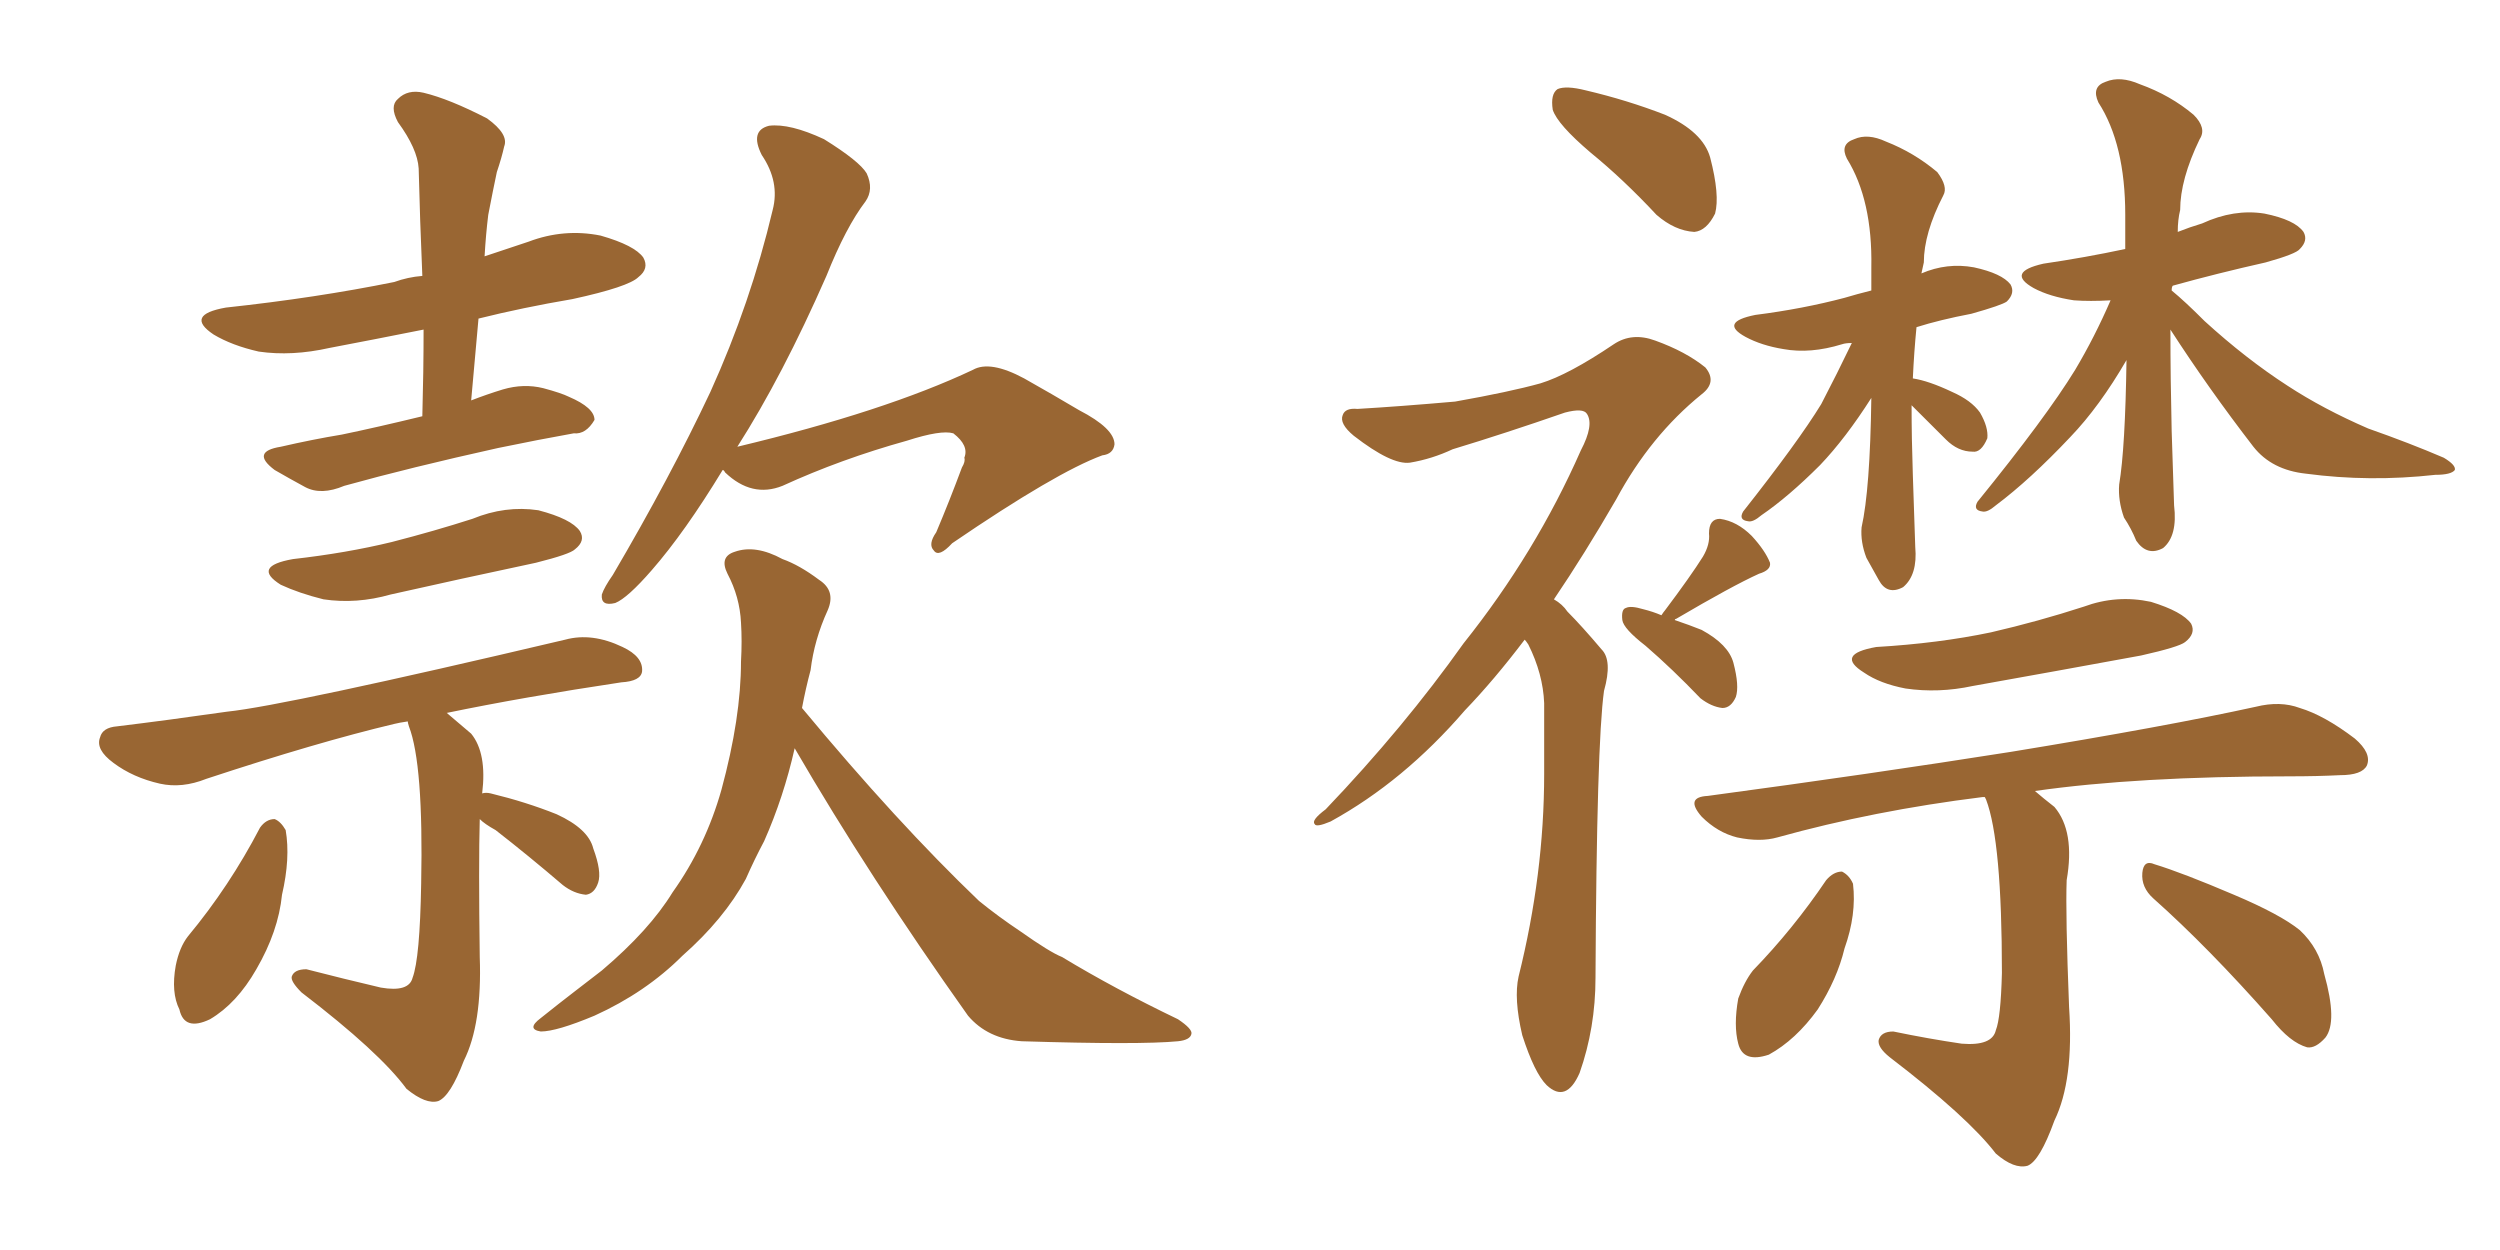 <svg xmlns="http://www.w3.org/2000/svg" xmlns:xlink="http://www.w3.org/1999/xlink" width="300" height="150"><path fill="#996633" padding="10" d="M50.68 49.95L50.68 49.95Q50.83 44.53 50.83 39.55L50.83 39.55Q44.97 40.72 39.55 41.75L39.55 41.75Q35.01 42.77 31.05 42.19L31.05 42.19Q27.83 41.46 25.63 40.14L25.63 40.14Q22.12 37.79 27.10 36.91L27.10 36.91Q37.94 35.74 47.31 33.84L47.31 33.84Q48.93 33.25 50.68 33.11L50.68 33.11Q50.39 26.37 50.24 20.21L50.24 20.21Q50.10 17.87 47.75 14.65L47.75 14.65Q46.73 12.74 47.75 11.87L47.75 11.87Q48.93 10.69 50.83 11.13L50.83 11.13Q53.91 11.87 58.45 14.21L58.45 14.21Q61.08 16.11 60.50 17.58L60.50 17.58Q60.21 18.90 59.62 20.65L59.62 20.65Q59.18 22.71 58.59 25.78L58.59 25.78Q58.30 28.13 58.15 30.76L58.15 30.76Q60.79 29.88 63.43 29.00L63.43 29.00Q67.68 27.39 72.07 28.27L72.07 28.27Q76.17 29.44 77.20 30.91L77.20 30.91Q77.93 32.23 76.61 33.25L76.61 33.25Q75.44 34.42 68.70 35.89L68.70 35.89Q62.70 36.91 57.42 38.23L57.42 38.23Q56.98 43.07 56.54 48.05L56.54 48.05Q58.45 47.31 60.35 46.73L60.35 46.73Q62.84 46.00 65.19 46.58L65.19 46.58Q67.38 47.17 68.26 47.61L68.26 47.61Q71.34 48.93 71.34 50.39L71.34 50.39Q70.31 52.15 68.85 52.00L68.85 52.00Q64.75 52.73 59.77 53.76L59.77 53.76Q49.22 56.10 41.31 58.30L41.31 58.30Q38.53 59.47 36.62 58.45L36.62 58.45Q34.72 57.42 32.96 56.40L32.96 56.40Q30.03 54.20 33.69 53.61L33.69 53.61Q37.50 52.73 41.02 52.15L41.02 52.15Q45.26 51.27 50.68 49.95ZM35.16 67.09L35.16 67.09Q41.60 66.36 47.02 65.04L47.02 65.04Q52.15 63.72 56.69 62.26L56.69 62.26Q60.64 60.64 64.60 61.23L64.60 61.23Q68.55 62.26 69.58 63.72L69.58 63.72Q70.31 64.89 68.99 65.92L68.99 65.92Q68.41 66.50 64.31 67.53L64.31 67.53Q55.37 69.43 46.88 71.34L46.88 71.34Q42.77 72.51 38.82 71.92L38.82 71.92Q35.89 71.19 33.69 70.17L33.69 70.17Q30.18 67.97 35.16 67.09ZM31.20 99.32L31.20 99.32Q31.93 98.29 32.96 98.29L32.96 98.29Q33.69 98.58 34.28 99.61L34.28 99.61Q34.86 102.98 33.84 107.37L33.84 107.37Q33.40 111.77 30.76 116.31L30.76 116.31Q28.42 120.41 25.20 122.31L25.20 122.31Q22.12 123.78 21.53 121.14L21.53 121.14Q20.51 119.09 21.09 115.87L21.09 115.87Q21.53 113.67 22.56 112.35L22.56 112.35Q27.54 106.35 31.20 99.32ZM57.57 98.29L57.57 98.29Q57.42 103.71 57.57 114.84L57.57 114.84Q57.86 122.90 55.66 127.29L55.66 127.29Q54.05 131.54 52.59 132.13L52.59 132.13Q51.12 132.57 48.78 130.66L48.78 130.66Q45.56 126.27 36.18 119.09L36.18 119.09Q34.86 117.77 35.01 117.19L35.01 117.19Q35.30 116.31 36.77 116.31L36.77 116.31Q41.31 117.48 45.70 118.51L45.70 118.51Q49.07 119.09 49.51 117.33L49.51 117.33Q50.39 114.99 50.54 106.05L50.54 106.05Q50.83 91.70 49.07 87.16L49.07 87.16Q48.93 86.72 48.93 86.57L48.93 86.57Q47.90 86.72 47.31 86.87L47.31 86.87Q38.09 89.06 24.76 93.46L24.76 93.46Q21.83 94.63 19.19 94.04L19.19 94.04Q15.97 93.31 13.62 91.55L13.62 91.55Q11.43 89.94 12.01 88.48L12.01 88.48Q12.30 87.30 14.06 87.16L14.06 87.16Q20.07 86.43 27.25 85.40L27.25 85.40Q34.28 84.67 67.82 76.76L67.82 76.76Q71.04 75.88 74.71 77.64L74.71 77.64Q77.20 78.81 77.05 80.57L77.05 80.57Q76.90 81.74 74.56 81.88L74.56 81.88Q62.84 83.64 53.61 85.55L53.61 85.55Q54.79 86.57 56.54 88.04L56.54 88.04Q58.45 90.38 57.86 95.21L57.86 95.21Q58.30 95.07 58.89 95.21L58.89 95.21Q63.13 96.24 66.80 97.71L66.80 97.71Q70.61 99.46 71.19 101.81L71.19 101.81Q72.22 104.59 71.78 105.91L71.78 105.91Q71.34 107.23 70.31 107.37L70.31 107.37Q68.85 107.23 67.53 106.20L67.53 106.20Q63.43 102.69 59.47 99.61L59.47 99.61Q58.15 98.88 57.57 98.29ZM86.72 56.40L86.72 56.40Q82.18 63.87 78.22 68.41L78.22 68.41Q75.29 71.78 73.83 72.36L73.83 72.36Q72.07 72.80 72.22 71.34L72.22 71.34Q72.51 70.46 73.54 68.99L73.54 68.99Q80.42 57.28 85.25 47.02L85.25 47.02Q90.09 36.33 92.72 25.20L92.72 25.20Q93.60 21.83 91.41 18.60L91.41 18.60Q89.94 15.67 92.29 15.09L92.29 15.09Q94.78 14.79 98.88 16.70L98.88 16.70Q103.13 19.34 104.00 20.80L104.00 20.80Q104.88 22.71 103.86 24.17L103.86 24.17Q101.51 27.25 99.17 33.11L99.17 33.11Q93.90 45.12 88.48 53.61L88.48 53.61Q106.20 49.37 116.75 44.38L116.75 44.38Q118.80 43.21 122.90 45.41L122.90 45.41Q126.27 47.31 129.49 49.22L129.49 49.22Q133.74 51.42 133.74 53.32L133.74 53.32Q133.59 54.49 132.28 54.64L132.28 54.64Q126.71 56.69 114.26 65.19L114.26 65.19Q112.65 66.94 112.06 66.06L112.06 66.06Q111.33 65.33 112.35 63.87L112.35 63.87Q113.96 60.06 115.43 56.10L115.43 56.10Q115.87 55.37 115.72 54.93L115.72 54.93Q116.31 53.47 114.40 52.00L114.40 52.00Q112.94 51.56 108.84 52.88L108.84 52.88Q100.93 55.08 93.90 58.30L93.90 58.30Q90.23 59.77 87.01 56.69L87.01 56.69Q86.87 56.40 86.72 56.40ZM95.36 89.79L95.36 89.79L95.36 89.79Q94.04 95.65 91.70 100.93L91.70 100.93Q90.53 103.13 89.50 105.47L89.50 105.47Q86.87 110.30 81.88 114.70L81.88 114.70Q77.49 119.09 71.34 121.88L71.34 121.88Q66.80 123.78 64.89 123.78L64.89 123.78Q63.13 123.49 64.89 122.17L64.89 122.17Q67.09 120.41 68.99 118.95L68.99 118.95Q70.90 117.48 72.22 116.46L72.22 116.46Q77.93 111.62 80.71 107.08L80.71 107.08Q84.67 101.51 86.57 94.78L86.57 94.78Q88.92 86.13 88.92 79.39L88.92 79.39Q89.06 76.90 88.92 74.71L88.92 74.71Q88.77 71.63 87.30 68.85L87.30 68.85Q86.28 66.80 88.18 66.21L88.18 66.21Q90.67 65.33 93.90 67.09L93.90 67.09Q95.95 67.82 98.29 69.58L98.29 69.58Q100.34 70.90 99.32 73.24L99.32 73.24Q97.71 76.76 97.27 80.42L97.27 80.42Q96.68 82.62 96.24 84.96L96.24 84.96Q107.67 98.73 117.48 108.11L117.48 108.11Q119.82 110.01 122.46 111.77L122.46 111.77Q125.98 114.26 127.44 114.84L127.44 114.84Q133.74 118.65 141.36 122.31L141.36 122.31Q143.12 123.49 142.97 124.07L142.97 124.07Q142.82 124.80 141.36 124.95L141.36 124.95Q136.82 125.39 122.61 124.95L122.61 124.95Q118.51 124.66 116.16 121.88L116.16 121.88Q104.30 105.18 95.36 89.79ZM190.87 18.31L190.87 18.31Q186.91 14.94 186.33 13.18L186.33 13.18Q186.04 11.28 186.91 10.69L186.91 10.69Q187.94 10.25 190.28 10.84L190.28 10.84Q195.26 12.01 199.80 13.77L199.80 13.77Q204.35 15.82 205.22 18.90L205.22 18.90Q206.40 23.44 205.81 25.63L205.81 25.63Q204.79 27.69 203.32 27.83L203.32 27.83Q200.98 27.69 198.78 25.78L198.78 25.78Q194.82 21.53 190.87 18.31ZM182.96 76.76L182.96 76.76Q179.30 81.59 175.78 85.25L175.78 85.25Q168.46 93.75 159.67 98.58L159.67 98.58Q157.91 99.32 157.76 98.88L157.76 98.88Q157.32 98.44 159.08 97.12L159.08 97.12Q168.46 87.30 175.63 77.20L175.63 77.20Q184.28 66.36 189.70 54.05L189.70 54.05Q191.31 50.98 190.43 49.66L190.43 49.66Q189.99 48.93 187.79 49.51L187.79 49.51Q180.62 52.00 174.32 53.91L174.32 53.91Q171.83 55.08 169.19 55.52L169.19 55.52Q166.99 55.81 162.45 52.29L162.45 52.29Q160.69 50.83 161.13 49.80L161.13 49.80Q161.43 48.93 162.89 49.07L162.89 49.07Q167.87 48.78 174.61 48.19L174.61 48.19Q181.20 47.02 184.86 46.00L184.86 46.00Q188.23 44.97 193.65 41.31L193.65 41.31Q195.85 39.84 198.63 40.87L198.63 40.87Q202.29 42.19 204.64 44.09L204.64 44.09Q206.10 45.85 204.20 47.31L204.20 47.31Q198.05 52.29 193.95 59.91L193.95 59.91Q190.14 66.50 186.47 71.92L186.47 71.92Q187.50 72.51 188.09 73.39L188.09 73.39Q189.84 75.15 192.19 77.93L192.19 77.93Q193.51 79.25 192.48 82.91L192.48 82.91Q191.60 89.21 191.46 117.33L191.46 117.33Q191.46 123.34 189.55 128.76L189.55 128.76Q187.94 132.42 185.60 130.22L185.60 130.22Q184.13 128.76 182.67 124.22L182.67 124.22Q181.64 119.82 182.23 117.19L182.23 117.19Q185.30 104.88 185.30 92.87L185.30 92.87Q185.30 88.77 185.30 84.38L185.30 84.38Q185.16 80.86 183.40 77.34L183.40 77.34Q183.11 76.90 182.96 76.76ZM199.37 73.83L199.37 73.83Q199.66 73.39 199.80 73.24L199.80 73.24Q202.88 69.14 204.35 66.80L204.35 66.80Q205.22 65.33 205.08 64.01L205.08 64.01Q205.08 62.26 206.40 62.26L206.40 62.26Q208.45 62.55 210.21 64.31L210.21 64.31Q211.82 66.06 212.40 67.53L212.40 67.53Q212.55 68.41 211.08 68.85L211.08 68.85Q207.86 70.31 201.12 74.27L201.12 74.27Q200.98 74.27 200.98 74.41L200.98 74.41Q202.73 75 204.20 75.59L204.20 75.59Q207.42 77.34 208.01 79.54L208.01 79.54Q208.74 82.32 208.30 83.64L208.30 83.64Q207.71 84.96 206.69 84.96L206.69 84.96Q205.37 84.81 204.05 83.79L204.05 83.79Q200.68 80.27 197.46 77.49L197.46 77.49Q194.82 75.44 194.68 74.41L194.68 74.41Q194.53 73.10 195.12 72.95L195.12 72.95Q195.70 72.66 197.17 73.10L197.17 73.10Q198.34 73.39 199.37 73.83ZM229.39 48.63L229.39 48.63Q229.39 52.59 229.54 56.98L229.54 56.98Q229.69 61.08 229.83 65.63L229.83 65.63Q230.13 68.99 228.37 70.46L228.37 70.46Q226.46 71.48 225.44 69.58L225.44 69.58Q224.56 67.97 223.97 66.94L223.97 66.94Q223.24 65.04 223.39 63.28L223.39 63.28Q224.41 58.74 224.56 47.75L224.56 47.75Q221.48 52.59 218.41 55.81L218.41 55.81Q214.60 59.62 211.38 61.82L211.38 61.82Q210.35 62.70 209.77 62.55L209.77 62.55Q208.59 62.40 209.18 61.38L209.18 61.38Q215.77 53.03 218.55 48.49L218.55 48.49Q220.46 44.82 222.22 41.16L222.22 41.16Q221.48 41.16 221.04 41.31L221.04 41.31Q217.24 42.48 214.01 41.89L214.01 41.89Q211.38 41.46 209.47 40.43L209.47 40.43Q206.25 38.67 210.64 37.79L210.64 37.79Q216.36 37.06 221.34 35.74L221.34 35.74Q222.80 35.30 224.56 34.86L224.56 34.86Q224.56 33.40 224.56 32.08L224.56 32.08Q224.71 24.02 221.63 19.04L221.63 19.04Q220.75 17.29 222.51 16.70L222.51 16.70Q224.12 15.97 226.32 16.99L226.32 16.99Q229.69 18.31 232.47 20.65L232.47 20.65Q233.79 22.41 233.20 23.44L233.20 23.44Q230.86 27.98 230.86 31.49L230.86 31.49Q230.71 32.23 230.57 32.81L230.57 32.81Q233.64 31.49 236.87 32.08L236.87 32.08Q240.23 32.81 241.26 34.13L241.26 34.13Q241.85 35.16 240.82 36.18L240.82 36.18Q240.23 36.62 236.57 37.65L236.57 37.65Q232.76 38.38 229.98 39.26L229.98 39.26Q229.69 42.19 229.54 45.41L229.54 45.41Q231.45 45.70 234.23 47.02L234.23 47.02Q236.57 48.05 237.60 49.51L237.60 49.51Q238.62 51.27 238.48 52.59L238.48 52.59Q237.74 54.35 236.72 54.20L236.72 54.20Q234.96 54.20 233.50 52.73L233.50 52.73Q231.30 50.54 229.39 48.63ZM260.45 39.55L260.45 39.55Q260.45 45.41 260.60 51.71L260.60 51.71Q260.74 56.10 260.89 60.64L260.89 60.64Q261.33 64.31 259.57 65.77L259.57 65.77Q257.67 66.80 256.35 64.89L256.35 64.89Q255.76 63.43 254.88 62.11L254.88 62.11Q254.15 60.06 254.30 58.15L254.30 58.15Q255.03 53.76 255.18 43.21L255.18 43.21Q251.95 48.78 248.44 52.44L248.44 52.44Q243.60 57.57 239.50 60.64L239.50 60.64Q238.48 61.52 237.89 61.38L237.89 61.38Q236.72 61.23 237.30 60.21L237.30 60.21Q245.51 50.10 249.02 44.38L249.02 44.38Q251.37 40.43 253.27 36.04L253.27 36.04Q250.78 36.18 248.88 36.04L248.88 36.04Q245.95 35.60 244.04 34.57L244.04 34.57Q240.67 32.67 245.21 31.64L245.21 31.64Q250.20 30.91 255.03 29.88L255.03 29.88Q255.03 27.69 255.03 25.78L255.03 25.78Q255.03 17.29 251.81 12.30L251.81 12.30Q250.93 10.40 252.69 9.81L252.69 9.81Q254.44 9.08 256.79 10.11L256.79 10.11Q260.45 11.43 263.23 13.77L263.23 13.77Q264.84 15.38 263.96 16.70L263.96 16.70Q261.62 21.53 261.62 25.20L261.62 25.20Q261.33 26.37 261.33 27.83L261.33 27.83Q262.79 27.25 264.26 26.81L264.26 26.81Q268.07 25.05 271.73 25.63L271.73 25.63Q275.39 26.37 276.42 27.83L276.42 27.83Q277.00 28.86 275.98 29.88L275.98 29.88Q275.54 30.47 271.88 31.49L271.88 31.49Q266.02 32.81 260.74 34.28L260.74 34.28Q260.60 34.42 260.60 34.86L260.60 34.86Q262.21 36.18 264.55 38.53L264.55 38.53Q269.53 43.07 274.51 46.29L274.51 46.29Q278.76 49.07 284.18 51.42L284.18 51.42Q289.16 53.17 293.26 54.93L293.26 54.93Q294.73 55.81 294.58 56.40L294.58 56.40Q294.14 56.98 292.24 56.98L292.24 56.98Q284.33 57.86 276.71 56.84L276.71 56.84Q272.61 56.40 270.41 53.61L270.41 53.61Q264.99 46.58 260.45 39.55ZM225.15 77.64L225.15 77.64Q232.62 77.20 238.92 75.88L238.92 75.88Q244.63 74.56 250.05 72.80L250.05 72.80Q254.00 71.34 258.11 72.22L258.11 72.22Q261.91 73.39 262.94 74.85L262.94 74.85Q263.53 76.03 262.21 77.05L262.21 77.05Q261.47 77.64 256.93 78.66L256.93 78.66Q246.53 80.57 236.72 82.32L236.72 82.32Q232.62 83.20 228.66 82.62L228.66 82.62Q225.59 82.03 223.68 80.71L223.68 80.71Q220.17 78.52 225.15 77.64ZM238.18 95.65L238.18 95.65Q237.89 95.65 237.89 95.65L237.89 95.65Q224.85 97.27 213.28 100.49L213.28 100.49Q211.23 101.07 208.45 100.49L208.45 100.49Q206.10 99.90 204.20 98.00L204.20 98.00Q202.15 95.65 204.93 95.51L204.93 95.51Q224.56 92.87 241.26 90.23L241.26 90.23Q260.01 87.16 270.70 84.81L270.70 84.81Q273.63 84.08 275.98 84.96L275.98 84.96Q278.91 85.84 282.57 88.62L282.57 88.62Q284.62 90.38 284.03 91.85L284.03 91.85Q283.45 93.02 280.81 93.02L280.81 93.02Q278.03 93.16 274.80 93.16L274.80 93.16Q256.49 93.16 244.19 94.92L244.19 94.92Q245.21 95.80 246.53 96.83L246.53 96.83Q249.02 99.76 248.00 105.62L248.00 105.62Q247.85 109.72 248.29 120.85L248.29 120.85Q248.88 129.64 246.53 134.47L246.53 134.47Q244.78 139.31 243.31 139.89L243.31 139.89Q241.70 140.33 239.50 138.43L239.50 138.43Q236.13 134.03 226.76 126.86L226.76 126.86Q225.29 125.68 225.44 124.80L225.44 124.80Q225.73 123.78 227.20 123.78L227.20 123.78Q231.45 124.66 235.40 125.24L235.40 125.24Q239.06 125.54 239.50 123.63L239.50 123.63Q240.09 122.17 240.23 116.75L240.23 116.75Q240.23 100.93 238.33 95.95L238.33 95.95Q238.18 95.65 238.18 95.65ZM219.14 105.62L219.14 105.62Q220.02 104.59 221.04 104.59L221.04 104.59Q221.92 105.03 222.36 106.05L222.36 106.05Q222.80 109.72 221.34 113.82L221.34 113.82Q220.46 117.48 218.12 121.14L218.12 121.14Q215.48 124.80 212.26 126.56L212.26 126.56Q209.18 127.59 208.59 125.24L208.59 125.24Q208.01 123.05 208.59 119.82L208.59 119.82Q209.33 117.77 210.35 116.46L210.35 116.46Q215.19 111.47 219.14 105.62ZM258.40 107.81L258.40 107.81L258.40 107.81Q256.93 106.49 257.08 104.74L257.08 104.74Q257.23 103.13 258.54 103.71L258.54 103.71Q261.91 104.74 268.07 107.37L268.07 107.37Q273.63 109.72 275.98 111.62L275.98 111.62Q278.32 113.82 278.91 116.89L278.91 116.89Q280.52 122.61 279.05 124.51L279.05 124.51Q277.88 125.83 276.86 125.68L276.86 125.68Q274.80 125.10 272.61 122.31L272.61 122.31Q264.99 113.67 258.40 107.81Z"/></svg>